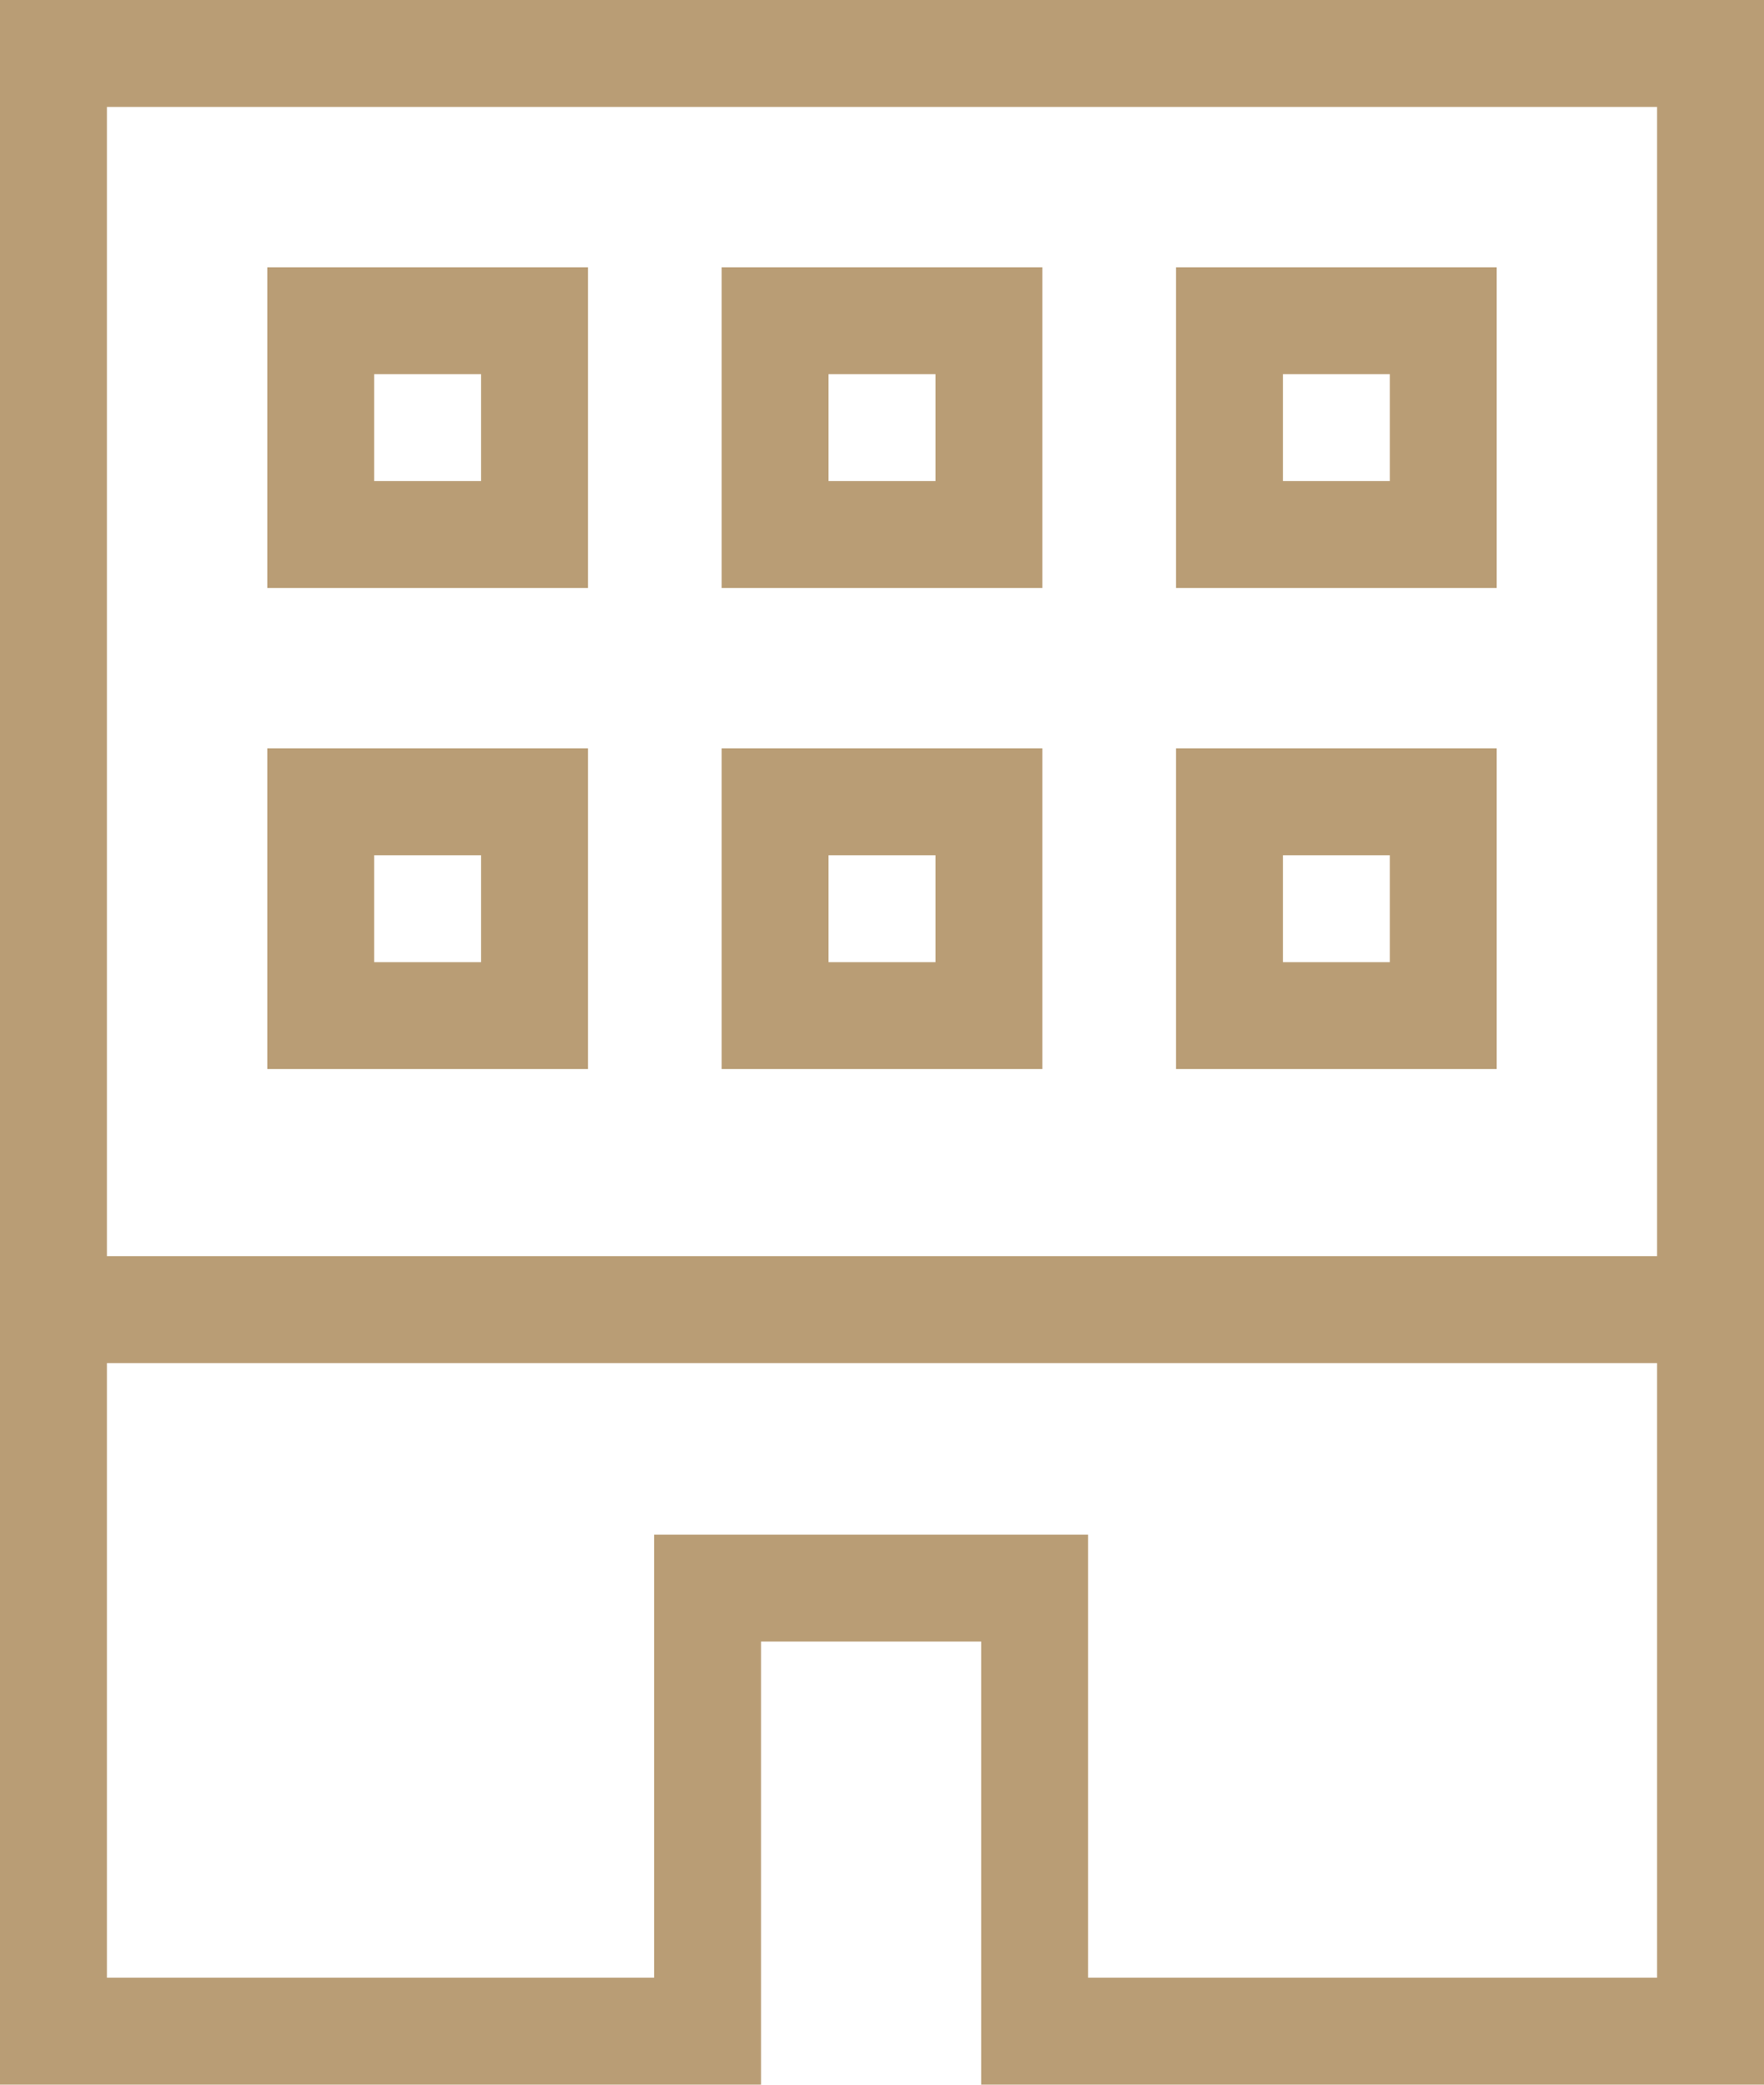<svg width="33" height="39" viewBox="0 0 33 39" fill="none" xmlns="http://www.w3.org/2000/svg">
<path d="M32 38V1H15.16H1V38H13.237V29.71H19.355V38H32Z" stroke="#B99D75" stroke-width="2"/>
<path d="M1.5 24.5H31.5" stroke="#B99D75" stroke-width="2"/>
<rect x="6" y="6" width="4" height="4" stroke="#B99D75" stroke-width="2"/>
<rect x="23" y="6" width="4" height="4" stroke="#B99D75" stroke-width="2"/>
<rect x="6" y="15" width="4" height="4" stroke="#B99D75" stroke-width="2"/>
<rect x="14.5" y="15" width="4" height="4" stroke="#B99D75" stroke-width="2"/>
<rect x="14.5" y="6" width="4" height="4" stroke="#B99D75" stroke-width="2"/>
<rect x="23" y="15" width="4" height="4" stroke="#B99D75" stroke-width="2"/>
</svg>
